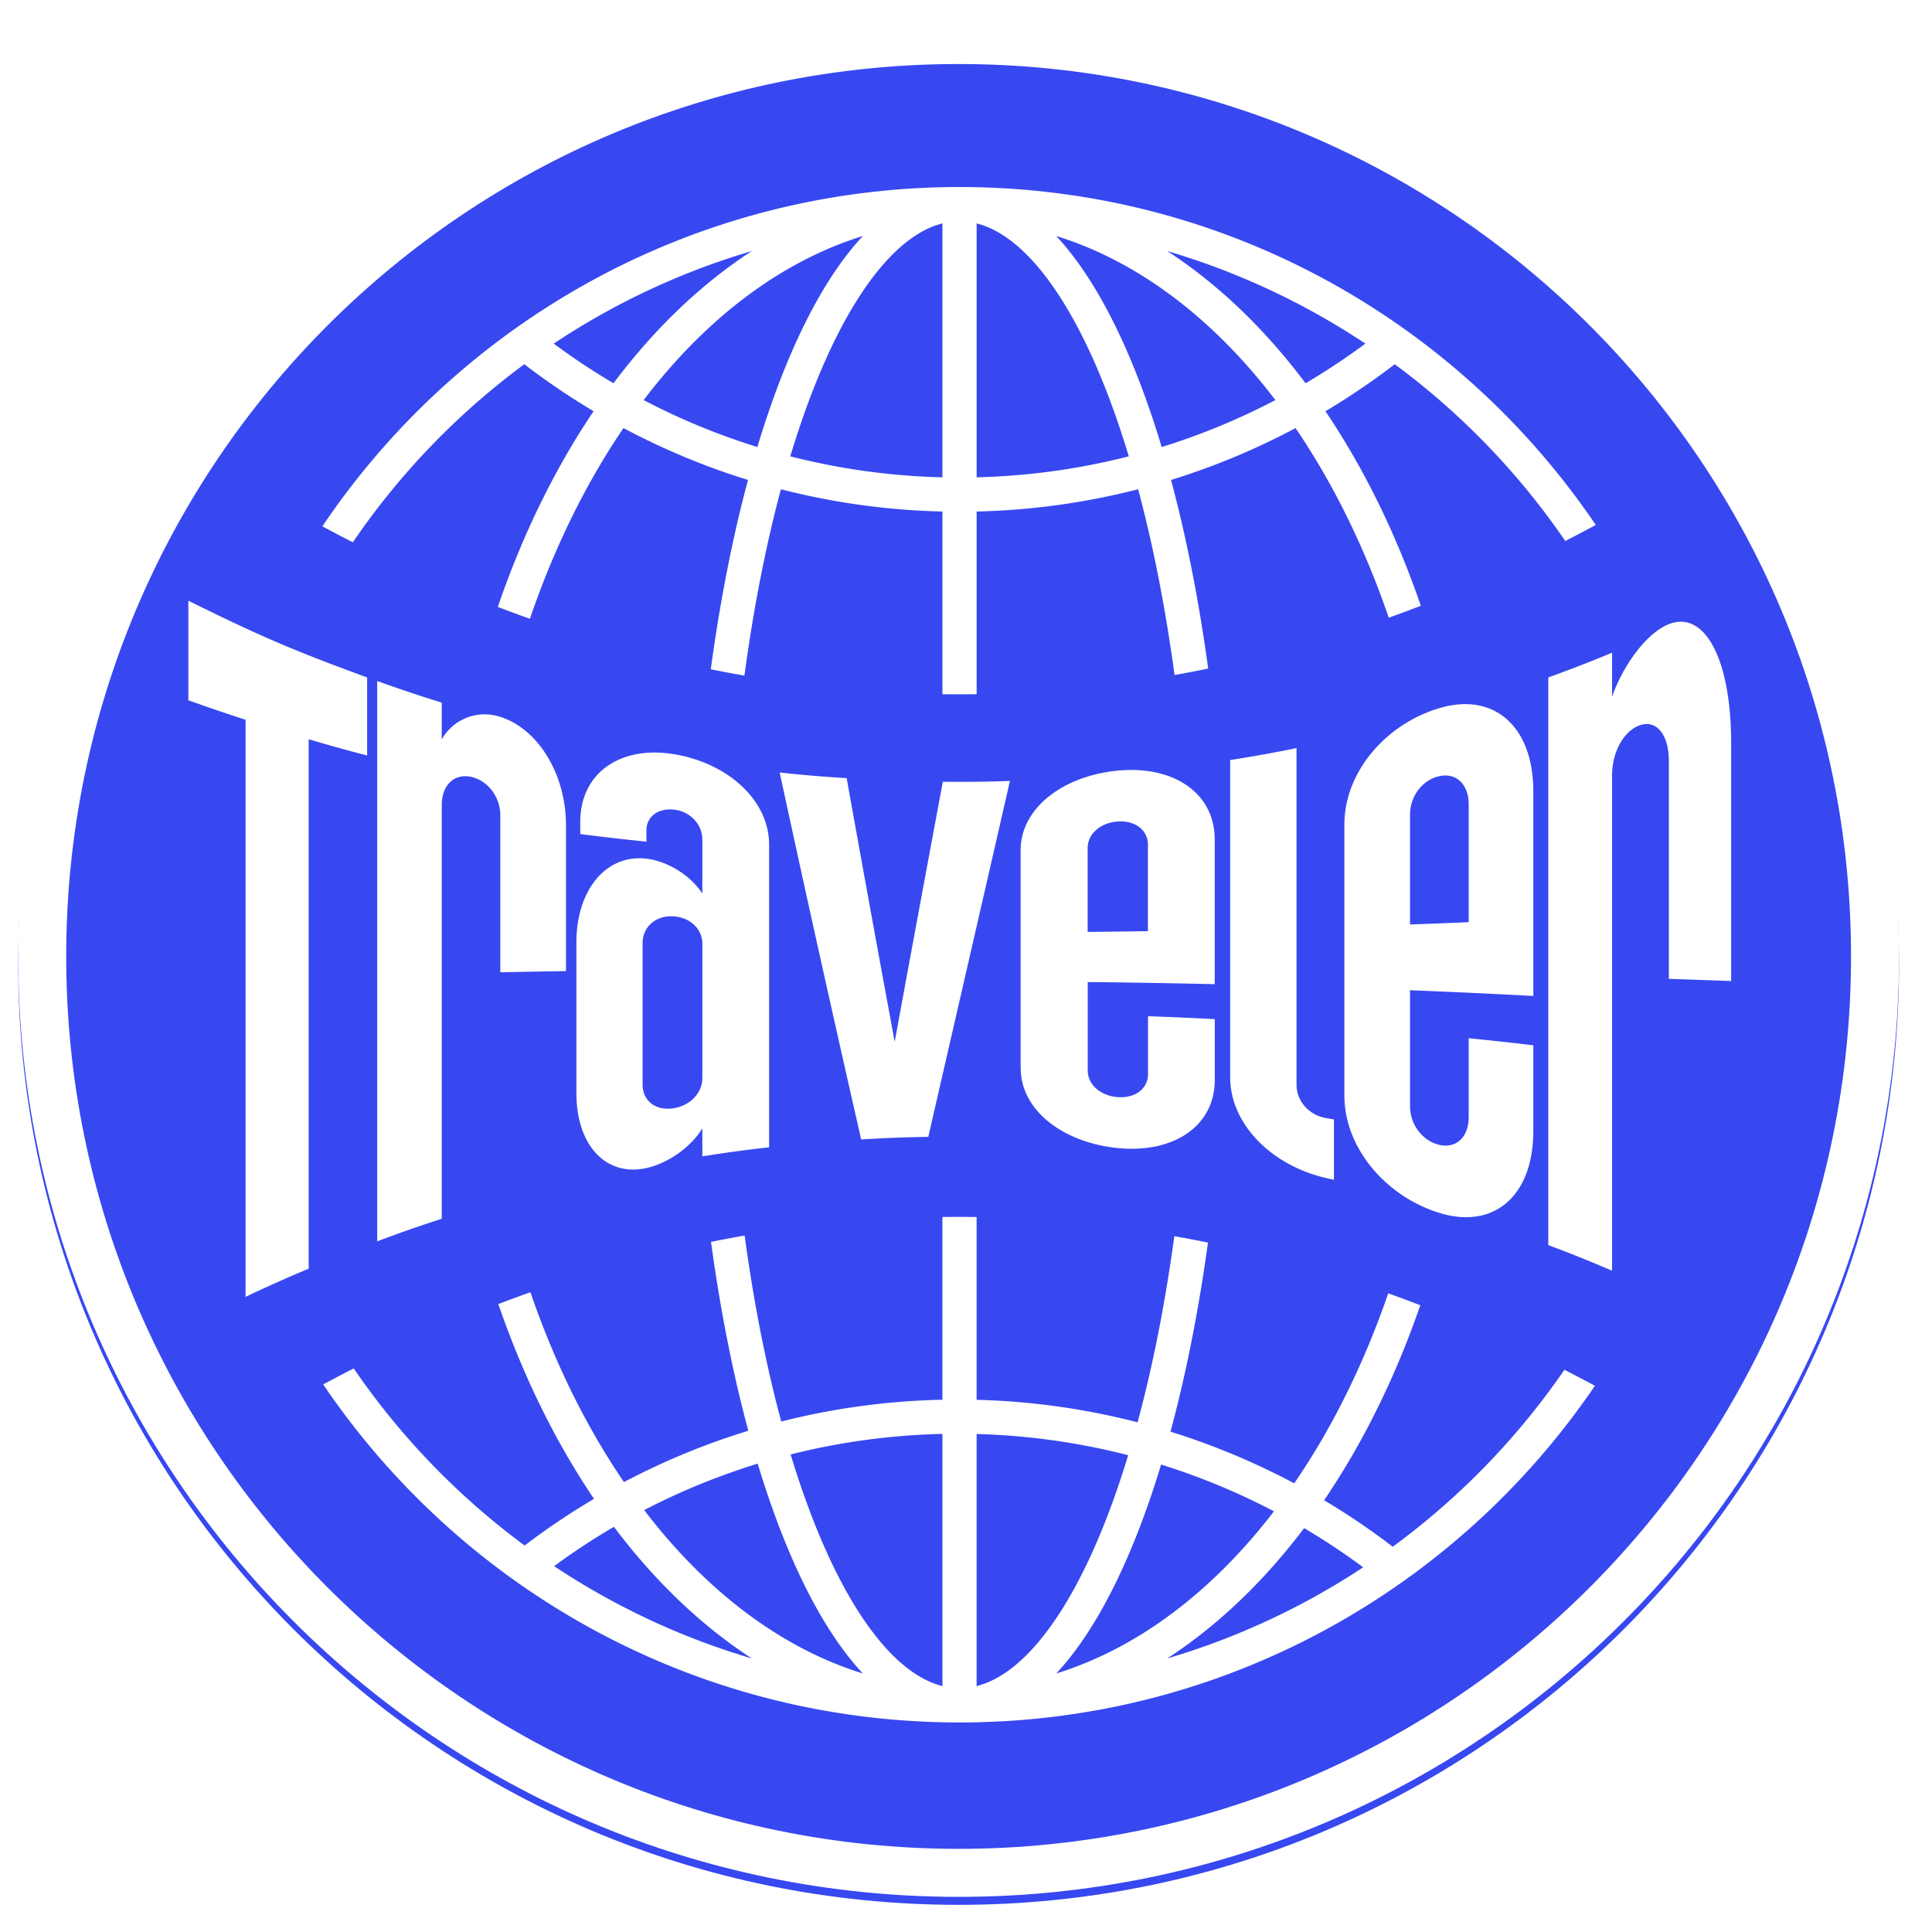 <svg xmlns="http://www.w3.org/2000/svg" width="109" height="109" fill="none" viewBox="0 0 109 109"><g filter="url(#a)"><path fill="#3748F1" d="M54.084 107.018c29.302 0 53.056-23.754 53.056-53.056C107.14 24.659 83.386.904 54.084.904 24.78.905 1.027 24.66 1.027 53.962c0 29.302 23.755 53.056 53.057 53.056"/></g><path fill="#fff" fill-rule="evenodd" d="M107.14 53.962c0 29.302-23.754 53.056-53.056 53.056-29.303 0-53.057-23.754-53.057-53.056C1.027 24.659 24.782.904 54.084.904c29.302 0 53.056 23.754 53.056 53.057m-2.708 0c0 27.806-22.541 50.348-50.348 50.348S3.735 81.768 3.735 53.962c0-27.807 22.542-50.35 50.349-50.35 27.807 0 50.348 22.543 50.348 50.35" clip-rule="evenodd"/><path fill="#fff" fill-rule="evenodd" d="M54.134 10.552h-.128c-14.918.044-28.061 7.629-35.819 19.143.573.308 1.147.608 1.72.9A41.622 41.622 0 0 1 29.58 20.55a40.46 40.46 0 0 0 3.91 2.651l-.124.184c-2.119 3.178-3.905 6.839-5.28 10.858.602.23 1.206.454 1.81.668 1.326-3.887 3.046-7.412 5.075-10.456.068-.101.136-.203.205-.303a40.163 40.163 0 0 0 7.025 2.926c-.864 3.218-1.575 6.811-2.1 10.68.632.13 1.265.249 1.898.36.516-3.824 1.213-7.362 2.059-10.515a40.391 40.391 0 0 0 9.112 1.256v10.307a68.94 68.94 0 0 0 1.93-.002V28.859a40.386 40.386 0 0 0 9.112-1.256c.842 3.144 1.538 6.67 2.054 10.481a71.943 71.943 0 0 0 1.897-.364c-.525-3.855-1.234-7.434-2.095-10.642 2.45-.757 4.8-1.74 7.025-2.926.069.1.137.202.204.303 2.02 3.028 3.731 6.532 5.055 10.395.603-.217 1.206-.44 1.809-.673-1.372-3.993-3.15-7.631-5.258-10.792a39.13 39.13 0 0 0-.124-.184 40.457 40.457 0 0 0 3.91-2.65 41.617 41.617 0 0 1 9.622 9.971 91.134 91.134 0 0 0 1.72-.904c-7.787-11.504-20.959-19.066-35.897-19.066M31.24 19.386a41.198 41.198 0 0 1 11.18-5.223c-2.889 1.873-5.52 4.41-7.808 7.46a38.54 38.54 0 0 1-3.372-2.237m5.074 3.185a38.227 38.227 0 0 0 6.415 2.65c.165-.548.334-1.084.509-1.606 1.296-3.888 2.86-7.104 4.645-9.368.26-.329.525-.64.799-.933-4.628 1.433-8.868 4.66-12.368 9.257m8.272 3.175a38.462 38.462 0 0 0 8.584 1.184V12.604c-1.232.312-2.504 1.228-3.772 2.837-1.594 2.023-3.071 5.009-4.33 8.784a55.079 55.079 0 0 0-.482 1.521m20.954-.525a38.224 38.224 0 0 0 6.415-2.65c-3.5-4.596-7.74-7.824-12.367-9.257.273.293.54.604.798.933 1.784 2.264 3.35 5.48 4.645 9.368.175.523.344 1.058.51 1.606m8.117-3.597a38.515 38.515 0 0 0 3.373-2.238 41.2 41.2 0 0 0-11.182-5.224c2.889 1.873 5.52 4.411 7.81 7.462M55.1 26.93c2.956-.073 5.83-.48 8.585-1.184a55.076 55.076 0 0 0-.483-1.52c-1.259-3.776-2.736-6.762-4.33-8.785-1.268-1.609-2.54-2.525-3.772-2.838zM89.982 78.183a90.578 90.578 0 0 0-1.72-.903 41.621 41.621 0 0 1-9.686 9.984 40.458 40.458 0 0 0-3.872-2.624l.199-.295c2.092-3.138 3.86-6.747 5.228-10.706a79.924 79.924 0 0 0-1.809-.672c-1.32 3.828-3.021 7.303-5.025 10.308a36.84 36.84 0 0 1-.28.413 40.16 40.16 0 0 0-6.98-2.915c.869-3.213 1.584-6.801 2.114-10.668a72.346 72.346 0 0 0-1.897-.364c-.52 3.822-1.223 7.356-2.073 10.504a40.383 40.383 0 0 0-9.082-1.27V68.663a68.94 68.94 0 0 0-1.93-.003V78.97a40.4 40.4 0 0 0-9.093 1.23c-.847-3.145-1.547-6.676-2.065-10.493-.633.11-1.266.23-1.898.36.528 3.86 1.24 7.443 2.105 10.654a40.159 40.159 0 0 0-7.016 2.896 37.792 37.792 0 0 1-.23-.342c-2.015-3.021-3.724-6.517-5.047-10.37-.604.215-1.207.437-1.81.668 1.371 3.985 3.147 7.616 5.251 10.772l.146.217a40.468 40.468 0 0 0-3.912 2.633 41.616 41.616 0 0 1-9.643-9.989 90.22 90.22 0 0 0-1.722.9c7.786 11.508 20.96 19.072 35.9 19.072 14.907 0 28.055-7.53 35.847-18.995M42.421 93.568a41.197 41.197 0 0 1-11.157-5.208 38.523 38.523 0 0 1 3.373-2.22c2.283 3.035 4.906 5.562 7.784 7.428m12.678-12.664v14.222c1.233-.312 2.506-1.228 3.774-2.838 1.594-2.022 3.072-5.008 4.33-8.783.152-.458.302-.926.447-1.405a38.462 38.462 0 0 0-8.55-1.196m10.407 1.724a56.18 56.18 0 0 1-.473 1.487c-1.296 3.888-2.86 7.104-4.645 9.368-.259.328-.525.64-.798.932 4.59-1.422 8.8-4.61 12.284-9.15a38.229 38.229 0 0 0-6.368-2.637m8.07 3.586c-2.27 3.003-4.873 5.503-7.728 7.354a41.192 41.192 0 0 0 11.06-5.144 38.557 38.557 0 0 0-3.332-2.21m-37.233-1.017a38.215 38.215 0 0 1 6.404-2.62c.159.524.322 1.037.489 1.538 1.296 3.888 2.86 7.104 4.645 9.368.259.328.525.64.798.932-4.614-1.43-8.842-4.642-12.336-9.218m8.263-3.14A38.472 38.472 0 0 1 53.17 80.9v14.226c-1.233-.312-2.506-1.228-3.774-2.838-1.594-2.022-3.071-5.008-4.33-8.783-.157-.471-.31-.954-.46-1.448" clip-rule="evenodd"/><path fill="#fff" d="M10.627 39.507c1.278.458 1.925.675 3.222 1.1l.005.005v32.557a72.937 72.937 0 0 1 3.56-1.592v-29.87c1.311.386 1.972.569 3.299.916V38.22c-4.1-1.495-6.126-2.363-10.086-4.33zM24.923 39.642a84.81 84.81 0 0 1-3.641-1.22v31.612a75.687 75.687 0 0 1 3.641-1.274V45.425c0-1.128.7-1.799 1.65-1.596.945.202 1.654 1.124 1.654 2.175v8.85c1.476-.028 2.22-.042 3.705-.067v-8.223c0-2.962-1.645-5.542-3.825-6.155a2.776 2.776 0 0 0-3.184 1.307z"/><path fill="#fff" fill-rule="evenodd" d="M32.52 61.67v-8.503c0-2.933 1.64-4.93 3.854-4.732 1.25.111 2.59.95 3.251 1.982v-3.053c0-.858-.69-1.572-1.563-1.683-.906-.111-1.591.376-1.591 1.162v.642a138.336 138.336 0 0 1-3.734-.43v-.684c0-2.764 2.262-4.332 5.325-3.815 3.034.516 5.33 2.609 5.33 5.098v17.074c-1.51.174-2.262.275-3.767.512v-1.583c-.656 1.09-2.002 2.021-3.25 2.263-2.215.429-3.855-1.317-3.855-4.25m5.417.864c.97-.126 1.688-.844 1.688-1.708V53.25c0-.859-.719-1.52-1.688-1.553-.97-.034-1.683.612-1.683 1.519v7.973c0 .907.718 1.471 1.683 1.346" clip-rule="evenodd"/><path fill="#fff" d="M47.767 43.901a76.524 76.524 0 0 1-3.777-.318v.005c1.49 6.907 3.024 13.804 4.596 20.696a82.868 82.868 0 0 1 3.787-.144c.626-2.735 1.255-5.469 1.883-8.202.91-3.96 1.819-7.918 2.723-11.878a76.242 76.242 0 0 1-3.786.044c-.912 4.89-1.819 9.781-2.716 14.672a2678.61 2678.61 0 0 1-2.71-14.875"/><path fill="#fff" fill-rule="evenodd" d="M57.582 60.262v-12.29c0-2.368 2.368-4.196 5.484-4.495 3.145-.3 5.465 1.264 5.465 3.878v8.17a585.4 585.4 0 0 0-7.163-.12v4.992c0 .796.724 1.433 1.703 1.5.974.072 1.698-.477 1.698-1.297v-3.266c1.51.053 2.262.087 3.767.164v3.42c0 2.614-2.315 4.162-5.465 3.854-3.116-.309-5.484-2.142-5.484-4.51zm7.182-7.727v-4.881c0-.825-.724-1.37-1.698-1.307-.974.067-1.703.699-1.703 1.495v4.736c1.36-.014 2.04-.024 3.4-.043" clip-rule="evenodd"/><path fill="#fff" d="M69.404 42.884v17.899c0 2.643 2.349 4.982 5.421 5.682l.111.025.106.025c.065.016.13.032.217.05v-3.41l-.434-.072c-.965-.159-1.678-.954-1.678-1.88V42.207c-1.49.3-2.243.434-3.743.675"/><path fill="#fff" fill-rule="evenodd" d="M75.848 61.81V46.515c0-2.947 2.33-5.667 5.363-6.564 3.063-.912 5.296 1.008 5.296 4.698V56.19a519.417 519.417 0 0 0-6.955-.323v6.54c0 1.047.71 1.968 1.66 2.185.95.217 1.649-.444 1.649-1.568v-4.451c1.466.15 2.194.231 3.646.4v4.828c0 3.69-2.233 5.576-5.296 4.63-3.034-.935-5.363-3.675-5.363-6.622m7.013-9.782v-6.651c0-1.124-.7-1.79-1.65-1.587-.95.203-1.659 1.12-1.659 2.166v6.203l.033-.002c1.305-.047 1.97-.071 3.276-.129" clip-rule="evenodd"/><path fill="#fff" d="M90.95 36.825a77.926 77.926 0 0 1-3.598 1.394v32.027c1.447.545 2.166.835 3.598 1.447V43.752c0-1.35.685-2.557 1.606-2.846.922-.294 1.597.564 1.597 2.026v12.294l3.516.121V41.938c0-4.828-1.538-7.63-3.632-6.675-1.182.54-2.46 2.257-3.087 4.046z"/><defs><filter id="a" width="107.911" height="107.911" x=".128" y=".455" color-interpolation-filters="sRGB" filterUnits="userSpaceOnUse"><feFlood flood-opacity="0" result="BackgroundImageFix"/><feColorMatrix in="SourceAlpha" result="hardAlpha" values="0 0 0 0 0 0 0 0 0 0 0 0 0 0 0 0 0 0 127 0"/><feOffset dy=".45"/><feGaussianBlur stdDeviation=".45"/><feComposite in2="hardAlpha" operator="out"/><feColorMatrix values="0 0 0 0 0 0 0 0 0 0 0 0 0 0 0 0 0 0 0.25 0"/><feBlend in2="BackgroundImageFix" result="effect1_dropShadow_2572_5795"/><feBlend in="SourceGraphic" in2="effect1_dropShadow_2572_5795" result="shape"/></filter></defs></svg>